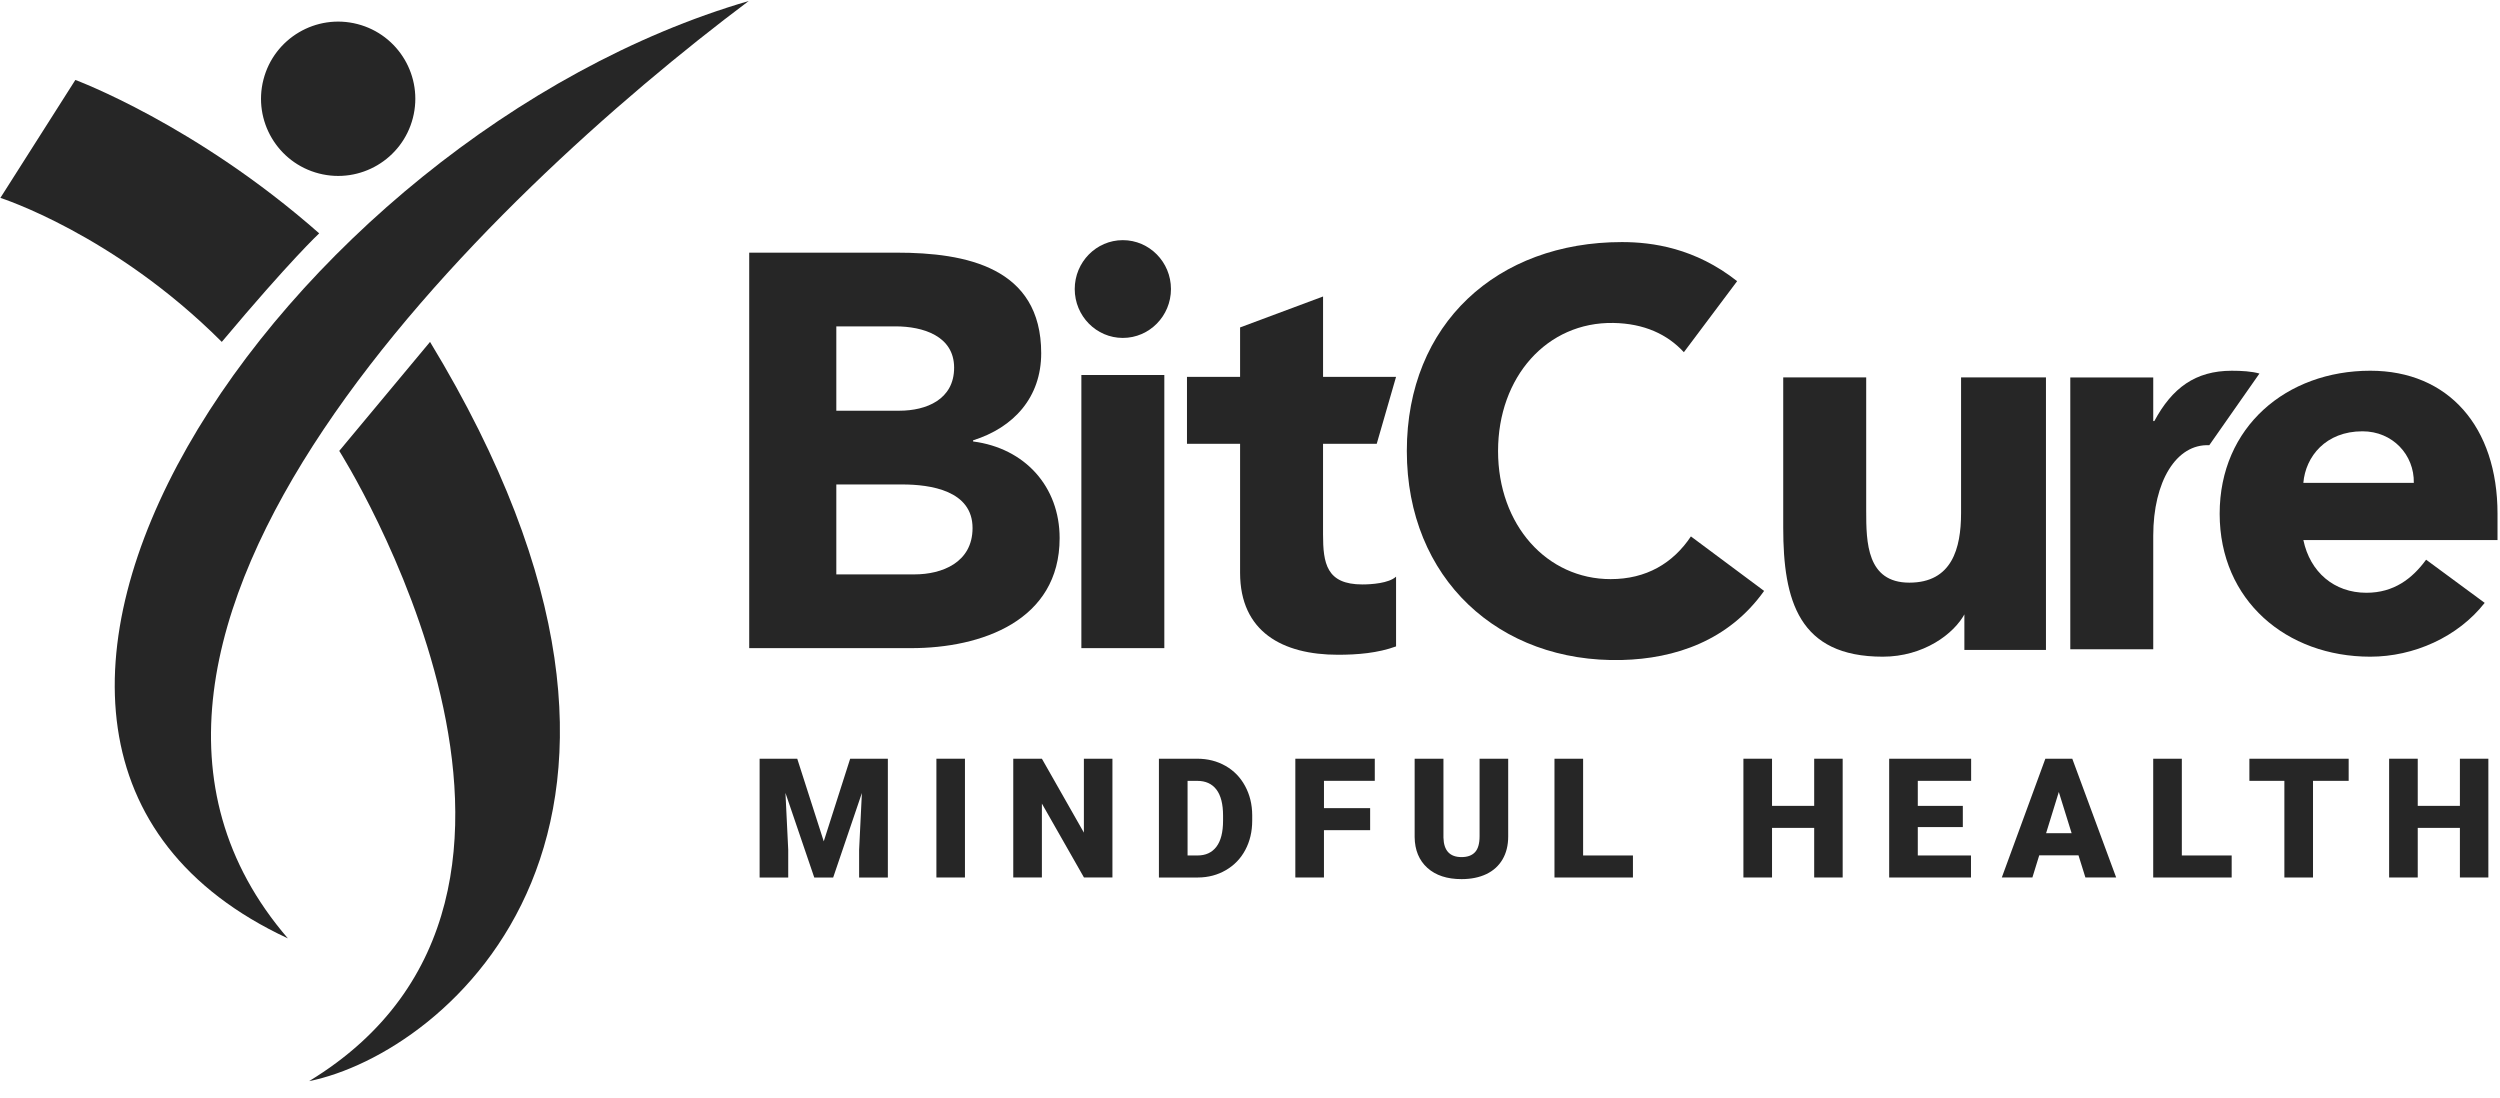 <svg width="148" height="65" viewBox="0 0 148 65" fill="none" xmlns="http://www.w3.org/2000/svg">
<g clip-path="url(#clip0_1317_18296)">
<path d="M24.442 6.986C25.071 4.543 23.601 2.053 21.159 1.424C18.716 0.795 16.226 2.266 15.597 4.708C14.968 7.151 16.438 9.641 18.881 10.27C21.323 10.899 23.813 9.428 24.442 6.986Z" fill="#262626"/>
<path d="M0.023 11.714L4.461 4.733C4.461 4.733 11.586 7.369 18.896 13.815C18.896 13.815 17.207 15.38 13.13 20.24C6.746 13.856 0.023 11.715 0.023 11.715V11.714Z" fill="#262626"/>
<path d="M20.084 26.693L25.458 20.24C42.851 48.909 26.43 62.368 18.298 64.003C36.67 52.838 20.084 26.694 20.084 26.694V26.693Z" fill="#262626"/>
<path d="M17.043 55.553C1.648 37.679 28.99 11.558 44.326 0.059C16.922 8.043 -7.797 43.975 17.043 55.553Z" fill="#262626"/>
<path d="M44.353 14.957H53.079C57.178 14.957 61.639 15.817 61.639 20.909C61.639 23.522 60.019 25.307 57.607 26.068V26.135C60.681 26.532 62.73 28.813 62.73 31.856C62.73 36.75 58.103 38.37 53.939 38.37H44.353V14.959V14.957ZM49.51 24.314H53.245C54.832 24.314 56.484 23.653 56.484 21.768C56.484 19.884 54.632 19.321 53.014 19.321H49.51V24.314ZM49.51 34.004H54.138C55.758 34.004 57.575 33.309 57.575 31.259C57.575 29.044 55.096 28.68 53.411 28.68H49.51V34.004Z" fill="#262626"/>
<path d="M66.472 14.217C68.044 14.217 69.321 15.514 69.321 17.111C69.321 18.708 68.044 20.005 66.472 20.005C64.901 20.005 63.624 18.708 63.624 17.111C63.624 15.514 64.901 14.217 66.472 14.217ZM64.017 22.2H68.928V38.368H64.017V22.2Z" fill="#262626"/>
<path d="M81.501 26.274H78.324V31.626C78.324 33.344 78.521 34.599 80.649 34.599C81.174 34.599 82.221 34.533 82.647 34.137V38.267C81.566 38.663 80.355 38.762 79.209 38.762C75.934 38.762 73.413 37.408 73.413 33.906V26.274H70.269V22.309H73.413V19.384L78.325 17.552V22.309H82.647L81.502 26.274H81.501Z" fill="#262626"/>
<path d="M99.685 20.851C98.707 19.788 97.333 19.151 95.517 19.119C91.585 19.049 88.685 22.311 88.685 26.702C88.685 31.092 91.585 34.284 95.35 34.284C97.45 34.284 99.036 33.354 100.102 31.756L104.435 34.982C102.335 37.935 99.154 38.995 96.017 39.072C88.742 39.252 83.284 34.25 83.284 26.702C83.284 19.153 88.65 14.331 96.017 14.331C97.823 14.331 100.354 14.684 102.838 16.645L99.684 20.852L99.685 20.851Z" fill="#262626"/>
<path d="M121.12 38.477H116.291V36.286H116.34C115.685 37.547 113.852 38.876 111.461 38.876C106.484 38.876 105.567 35.555 105.567 31.239V22.341H110.479V30.243C110.479 32.102 110.512 34.493 113.033 34.493C115.554 34.493 116.095 32.468 116.095 30.376V22.341H121.121V38.478L121.12 38.477Z" fill="#262626"/>
<path d="M122.561 22.346H127.472V24.928H127.537C128.585 22.975 129.96 21.948 132.122 21.948C132.678 21.948 133.301 21.981 133.759 22.114L130.789 26.357C128.835 26.267 127.472 28.504 127.472 31.715V38.437H122.561V22.346Z" fill="#262626"/>
<path d="M147.093 35.69C145.507 37.714 142.898 38.876 140.322 38.876C135.368 38.876 131.404 35.557 131.404 30.412C131.404 25.266 135.368 21.947 140.322 21.947C144.946 21.947 147.853 25.266 147.853 30.412V31.972H136.359C136.756 33.864 138.176 35.092 140.092 35.092C141.711 35.092 142.801 34.262 143.626 33.134L147.094 35.69H147.093ZM142.898 28.587C142.931 26.926 141.643 25.533 139.859 25.533C137.68 25.533 136.49 27.027 136.358 28.587H142.898Z" fill="#262626"/>
<path d="M47.197 44.917L48.766 49.808L50.33 44.917H52.561V51.948H50.86V50.306L51.024 46.946L49.324 51.948H48.204L46.499 46.941L46.663 50.307V51.949H44.969V44.918H47.194L47.197 44.917Z" fill="#262626"/>
<path d="M57.125 51.947H55.435V44.916H57.125V51.947Z" fill="#262626"/>
<path d="M65.856 51.947H64.171L61.68 47.572V51.947H59.985V44.916H61.68L64.166 49.291V44.916H65.856V51.947Z" fill="#262626"/>
<path d="M68.608 51.947V44.916H70.873C71.495 44.916 72.052 45.057 72.548 45.339C73.044 45.62 73.431 46.017 73.709 46.532C73.987 47.045 74.128 47.62 74.131 48.258V48.582C74.131 49.225 73.995 49.803 73.724 50.313C73.453 50.824 73.069 51.222 72.574 51.511C72.08 51.799 71.529 51.945 70.921 51.948H68.608V51.947ZM70.304 46.226V50.644H70.892C71.379 50.644 71.752 50.471 72.013 50.125C72.274 49.78 72.405 49.266 72.405 48.583V48.279C72.405 47.6 72.274 47.088 72.013 46.743C71.752 46.399 71.372 46.227 70.874 46.227H70.304V46.226Z" fill="#262626"/>
<path d="M81.111 49.146H78.378V51.947H76.684V44.916H81.387V46.225H78.379V47.842H81.112V49.146H81.111Z" fill="#262626"/>
<path d="M89.285 44.917V49.518C89.285 50.04 89.174 50.492 88.952 50.873C88.73 51.254 88.411 51.545 87.996 51.744C87.58 51.943 87.089 52.044 86.523 52.044C85.667 52.044 84.993 51.822 84.5 51.378C84.008 50.933 83.756 50.325 83.747 49.553V44.917H85.452V49.586C85.471 50.355 85.829 50.74 86.523 50.74C86.874 50.74 87.139 50.644 87.32 50.45C87.5 50.257 87.591 49.943 87.591 49.509V44.917H89.285Z" fill="#262626"/>
<path d="M93.72 50.644H96.67V51.948H92.025V44.917H93.72V50.644Z" fill="#262626"/>
<path d="M109.086 51.947H107.4V49.011H104.904V51.947H103.21V44.916H104.904V47.707H107.4V44.916H109.086V51.947Z" fill="#262626"/>
<path d="M116.199 48.963H113.533V50.644H116.682V51.948H111.839V44.917H116.691V46.226H113.533V47.708H116.199V48.963Z" fill="#262626"/>
<path d="M123.046 50.634H120.723L120.318 51.947H118.507L121.085 44.916H122.679L125.277 51.947H123.456L123.046 50.634ZM121.129 49.325H122.64L121.882 46.886L121.129 49.325Z" fill="#262626"/>
<path d="M129.164 50.644H132.115V51.948H127.47V44.917H129.164V50.644Z" fill="#262626"/>
<path d="M139.04 46.226H136.93V51.948H135.235V46.226H133.164V44.917H139.041V46.226H139.04Z" fill="#262626"/>
<path d="M147.311 51.947H145.626V49.011H143.13V51.947H141.436V44.916H143.13V47.707H145.626V44.916H147.311V51.947Z" fill="#262626"/>
</g>
<defs>
<clipPath id="clip0_1317_18296">
<rect width="147.921" height="64" fill="white" transform="translate(0 0.012)"/>
</clipPath>
</defs>
</svg>
